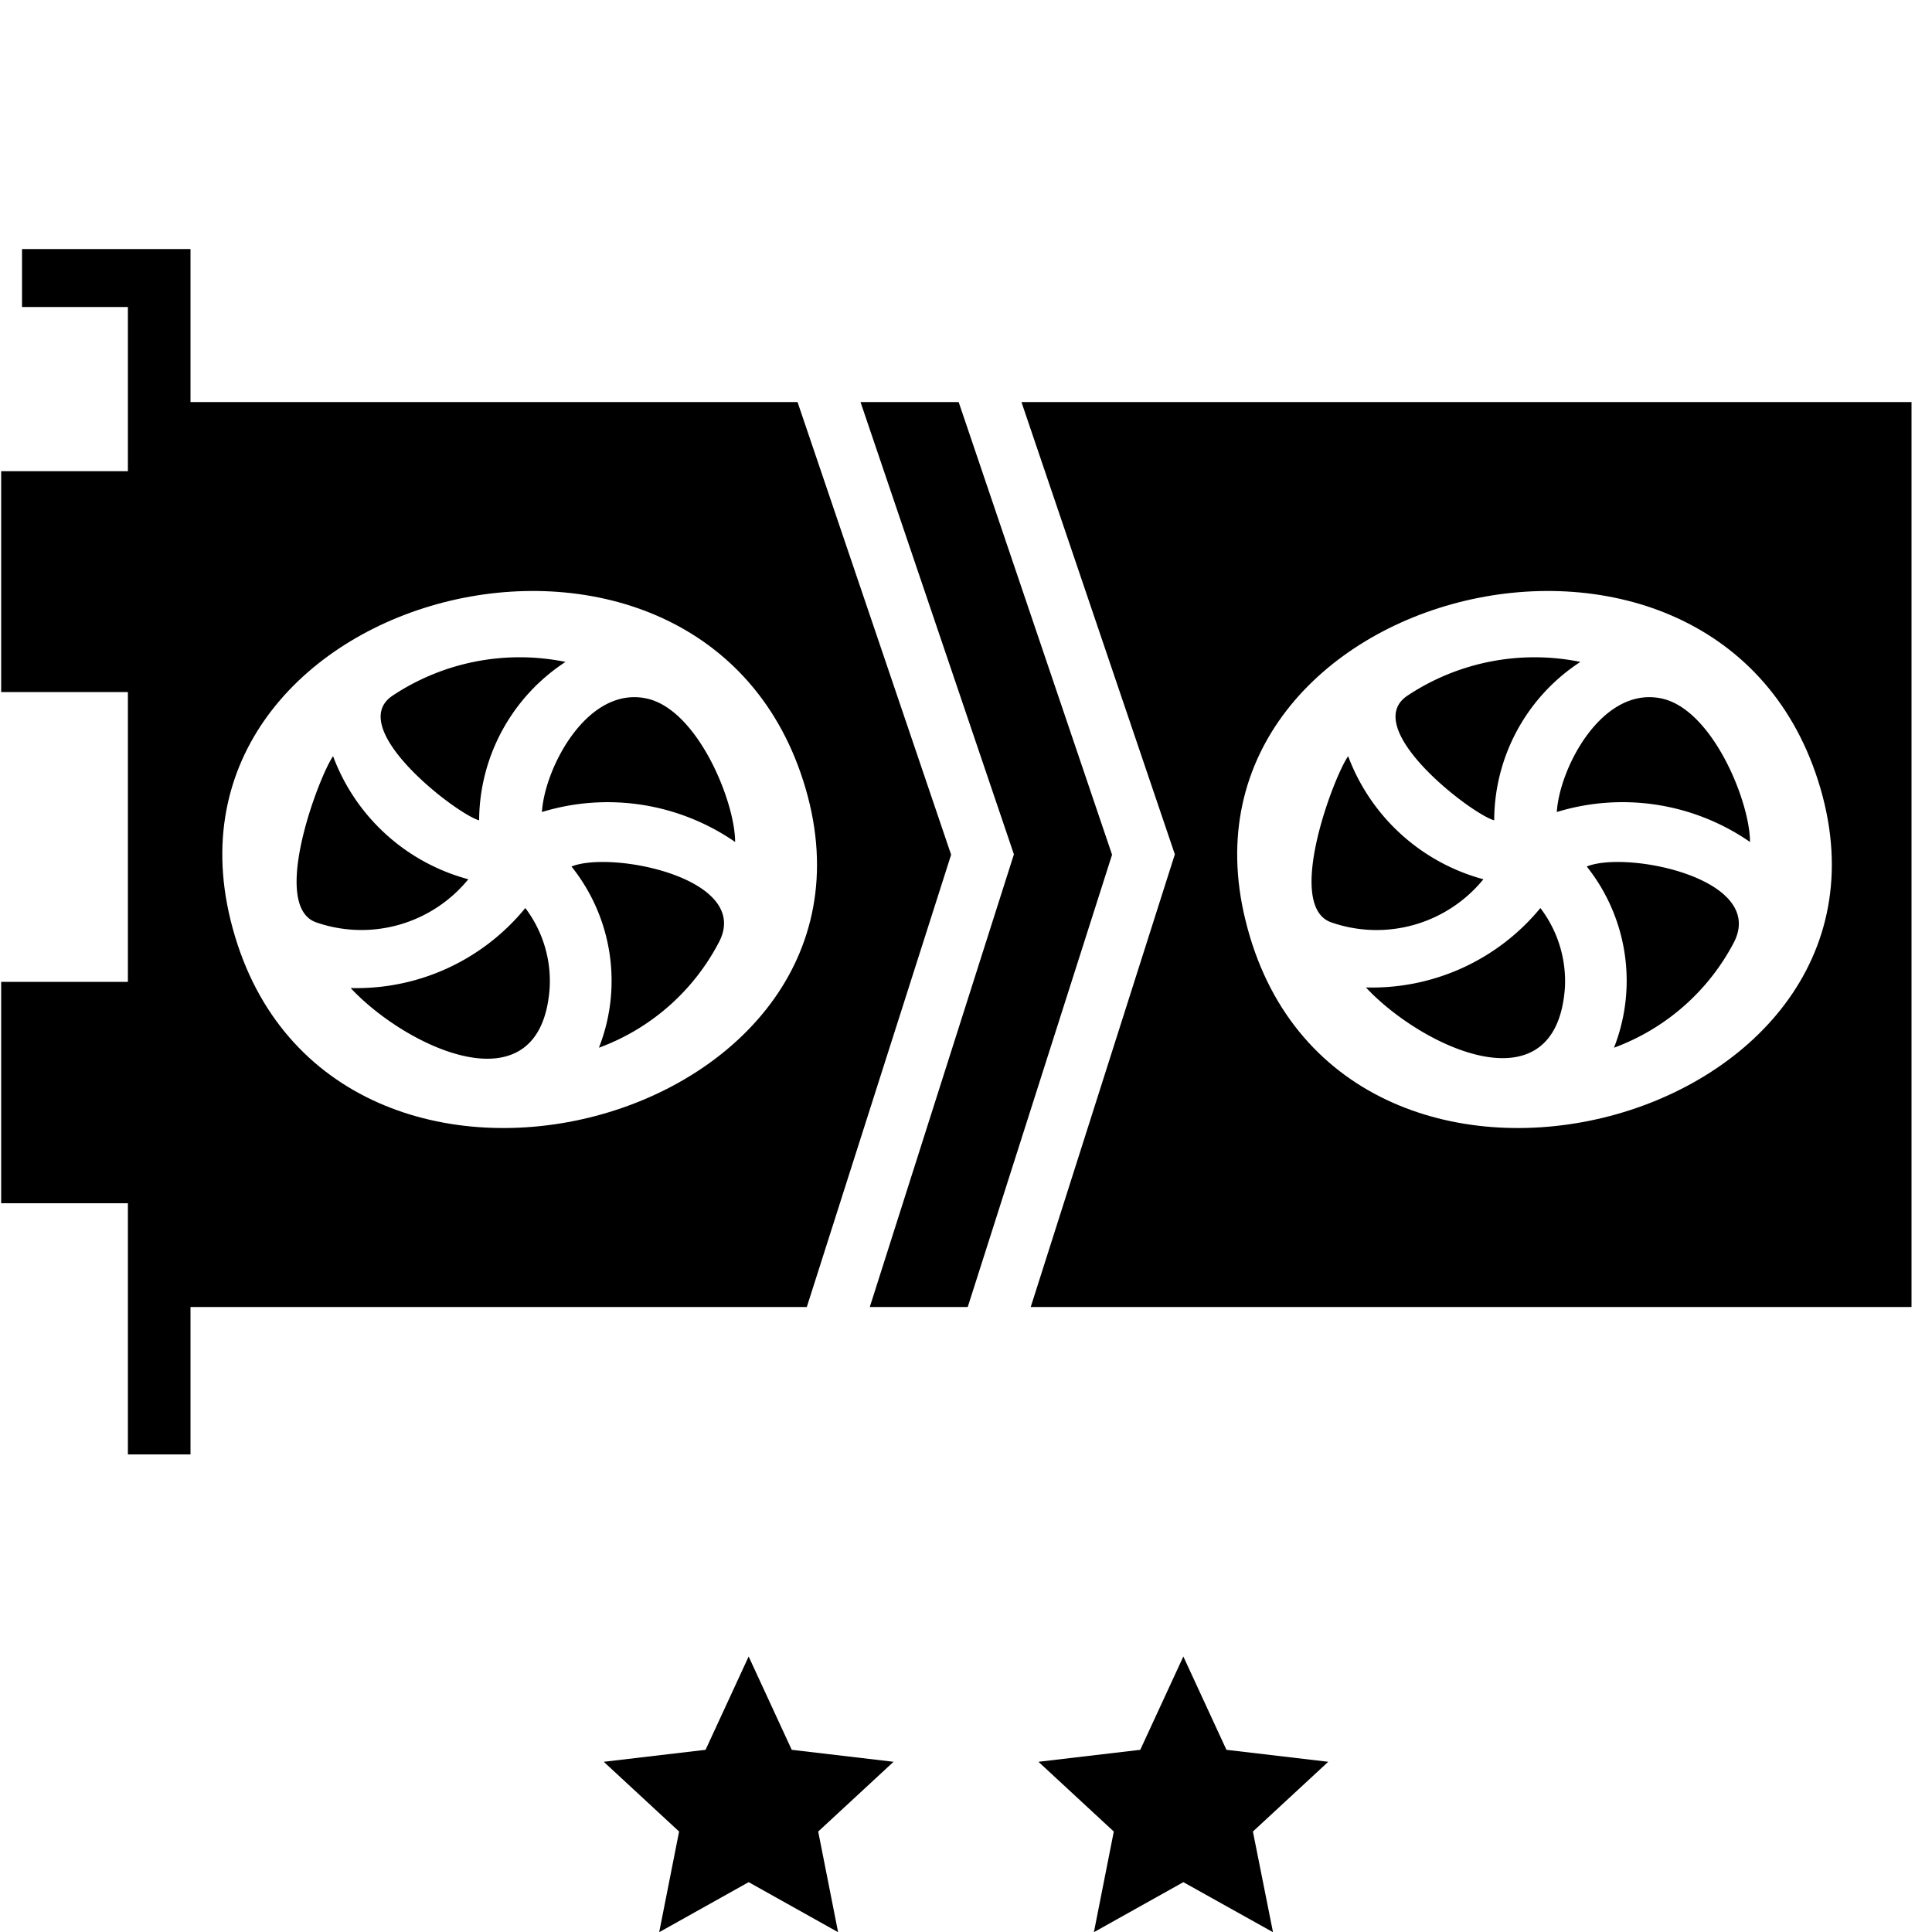 <svg id="Layer_1" data-name="Layer 1" xmlns="http://www.w3.org/2000/svg" viewBox="0 0 100 100"><title>GraphicsCards_2-Authority</title><polygon points="38.75 97.42 34.12 100.01 35.15 94.8 31.25 91.19 36.52 90.57 38.75 85.74 40.98 90.57 46.25 91.19 42.35 94.8 43.38 100.01 38.75 97.42"/><polygon points="61.25 97.42 56.62 100.01 57.65 94.8 53.75 91.19 59.02 90.57 61.25 85.74 63.48 90.57 68.75 91.19 64.85 94.8 65.89 100.01 61.25 97.42"/><path d="M16.39,47.75c-2.46-.81.13-7.59.85-8.61a10.32,10.32,0,0,0,7,6.37A7.14,7.14,0,0,1,16.39,47.75Z"/><path d="M20.33,36a11.88,11.88,0,0,1,8.94-1.74,9.85,9.85,0,0,0-4.47,8.2C23.61,42.13,17.81,37.66,20.33,36Z"/><path d="M27.19,47a6.26,6.26,0,0,1,1.26,4.14c-.46,6.41-7.44,3.07-10.3,0A11.27,11.27,0,0,0,27.19,47Z"/><path d="M38.05,43.58a11.61,11.61,0,0,0-10-1.55c.14-2.28,2.34-6.52,5.4-5.88C36.1,36.7,38.05,41.49,38.05,43.58Z"/><path d="M37.19,48.81A11.46,11.46,0,0,1,31,54.23a9.47,9.47,0,0,0-1.42-9.38C31.69,44,39,45.49,37.19,48.81Z"/><polygon points="57.56 44.24 50.09 67.65 45.02 67.65 52.48 44.22 44.54 20.81 49.62 20.81 57.56 44.24"/><path d="M68.93,47.75c-2.47-.81.12-7.59.85-8.61a10.35,10.35,0,0,0,7,6.37A7.13,7.13,0,0,1,68.93,47.75Z"/><path d="M72.86,36a11.89,11.89,0,0,1,8.94-1.74,9.81,9.81,0,0,0-4.46,8.2C76.14,42.13,70.34,37.66,72.86,36Z"/><path d="M79.73,47A6.25,6.25,0,0,1,81,51.11c-.45,6.41-7.44,3.07-10.3,0A11.28,11.28,0,0,0,79.73,47Z"/><path d="M90.58,43.58a11.6,11.6,0,0,0-10-1.55c.14-2.28,2.34-6.52,5.41-5.88C88.63,36.7,90.58,41.49,90.58,43.58Z"/><path d="M89.73,48.81a11.48,11.48,0,0,1-6.19,5.42,9.49,9.49,0,0,0-1.41-9.38C84.22,44,91.49,45.49,89.73,48.81Z"/><path d="M52.87,20.81l7.94,23.41L53.35,67.65H98.94V20.81Zm11.59,26.8c-4.24-17.3,24.62-24.47,29.77-6.79S69,66.3,64.46,47.61Z"/><path d="M41.28,20.81H9.86V12.89H1.14v3H6.62v8.5H.06V35.82H6.62v15H.06V62.28H6.62v13H9.86V67.65h31.9l7.47-23.41ZM11.93,47.61C7.69,30.31,36.54,23.14,41.7,40.82S16.51,66.3,11.93,47.61Z"/></svg>